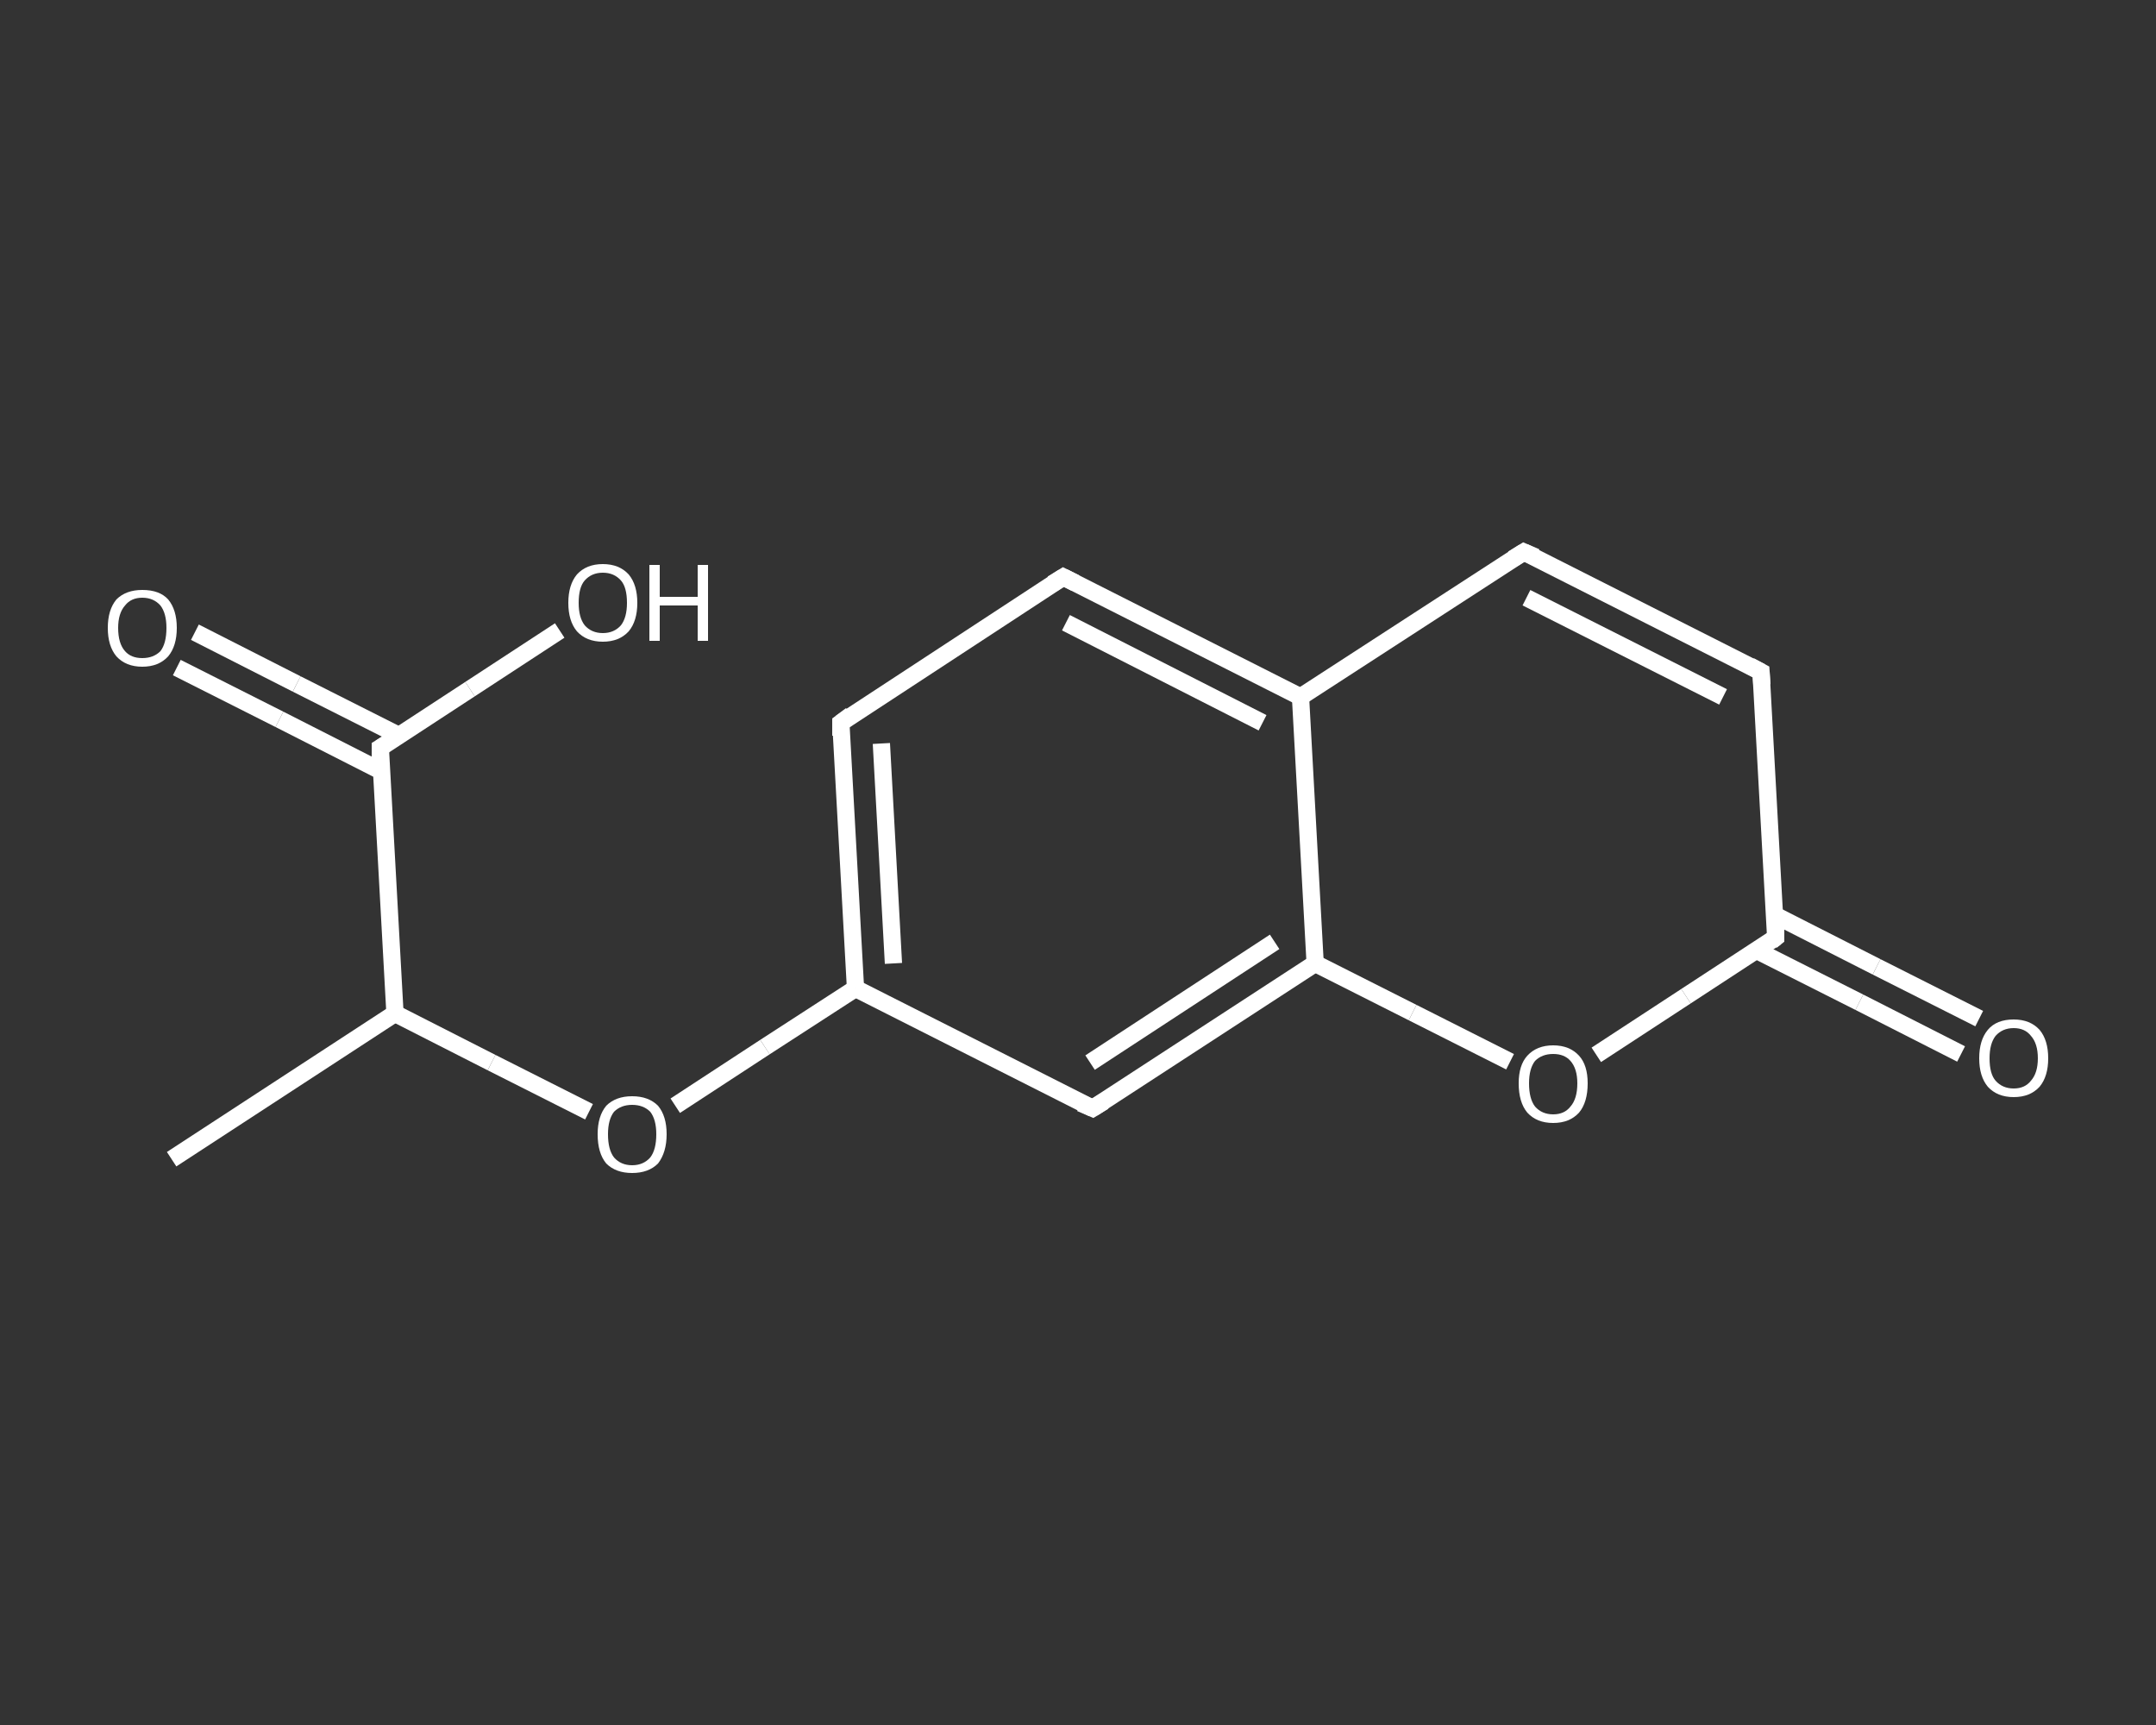 <?xml version='1.0' encoding='iso-8859-1'?>
<svg version='1.1' baseProfile='full'
              xmlns='http://www.w3.org/2000/svg'
                      xmlns:rdkit='http://www.rdkit.org/xml'
                      xmlns:xlink='http://www.w3.org/1999/xlink'
                  xml:space='preserve'
width='250px' height='200px' viewBox='0 0 250 200'>
<rect x="0" y="0" width="250" height="200" fill="#333333" stroke="none"/>
<!-- END OF HEADER -->
<rect style='opacity:1.0;fill:transparent;stroke:none' width='250.0' height='200.0' x='0.0' y='0.0'> </rect>
<path class='bond-0 atom-0 atom-1' d='M 19.9,134.4 L 45.8,117.5' style='fill:none;fill-rule:evenodd;stroke:#FFFFFF;stroke-width:2.0px;stroke-linecap:butt;stroke-linejoin:miter;stroke-opacity:1' />
<path class='bond-1 atom-1 atom-2' d='M 45.8,117.5 L 57.0,123.2' style='fill:none;fill-rule:evenodd;stroke:#FFFFFF;stroke-width:2.0px;stroke-linecap:butt;stroke-linejoin:miter;stroke-opacity:1' />
<path class='bond-1 atom-1 atom-2' d='M 57.0,123.2 L 68.3,128.9' style='fill:none;fill-rule:evenodd;stroke:#FFFFFF;stroke-width:2.0px;stroke-linecap:butt;stroke-linejoin:miter;stroke-opacity:1' />
<path class='bond-2 atom-2 atom-3' d='M 78.3,128.2 L 88.7,121.4' style='fill:none;fill-rule:evenodd;stroke:#FFFFFF;stroke-width:2.0px;stroke-linecap:butt;stroke-linejoin:miter;stroke-opacity:1' />
<path class='bond-2 atom-2 atom-3' d='M 88.7,121.4 L 99.2,114.6' style='fill:none;fill-rule:evenodd;stroke:#FFFFFF;stroke-width:2.0px;stroke-linecap:butt;stroke-linejoin:miter;stroke-opacity:1' />
<path class='bond-3 atom-3 atom-4' d='M 99.2,114.6 L 97.5,83.8' style='fill:none;fill-rule:evenodd;stroke:#FFFFFF;stroke-width:2.0px;stroke-linecap:butt;stroke-linejoin:miter;stroke-opacity:1' />
<path class='bond-3 atom-3 atom-4' d='M 103.6,111.7 L 102.2,86.2' style='fill:none;fill-rule:evenodd;stroke:#FFFFFF;stroke-width:2.0px;stroke-linecap:butt;stroke-linejoin:miter;stroke-opacity:1' />
<path class='bond-4 atom-4 atom-5' d='M 97.5,83.8 L 123.3,66.9' style='fill:none;fill-rule:evenodd;stroke:#FFFFFF;stroke-width:2.0px;stroke-linecap:butt;stroke-linejoin:miter;stroke-opacity:1' />
<path class='bond-5 atom-5 atom-6' d='M 123.3,66.9 L 150.8,80.8' style='fill:none;fill-rule:evenodd;stroke:#FFFFFF;stroke-width:2.0px;stroke-linecap:butt;stroke-linejoin:miter;stroke-opacity:1' />
<path class='bond-5 atom-5 atom-6' d='M 123.6,72.2 L 146.4,83.8' style='fill:none;fill-rule:evenodd;stroke:#FFFFFF;stroke-width:2.0px;stroke-linecap:butt;stroke-linejoin:miter;stroke-opacity:1' />
<path class='bond-6 atom-6 atom-7' d='M 150.8,80.8 L 176.7,64.0' style='fill:none;fill-rule:evenodd;stroke:#FFFFFF;stroke-width:2.0px;stroke-linecap:butt;stroke-linejoin:miter;stroke-opacity:1' />
<path class='bond-7 atom-7 atom-8' d='M 176.7,64.0 L 204.2,77.9' style='fill:none;fill-rule:evenodd;stroke:#FFFFFF;stroke-width:2.0px;stroke-linecap:butt;stroke-linejoin:miter;stroke-opacity:1' />
<path class='bond-7 atom-7 atom-8' d='M 177.0,69.3 L 199.8,80.8' style='fill:none;fill-rule:evenodd;stroke:#FFFFFF;stroke-width:2.0px;stroke-linecap:butt;stroke-linejoin:miter;stroke-opacity:1' />
<path class='bond-8 atom-8 atom-9' d='M 204.2,77.9 L 205.9,108.7' style='fill:none;fill-rule:evenodd;stroke:#FFFFFF;stroke-width:2.0px;stroke-linecap:butt;stroke-linejoin:miter;stroke-opacity:1' />
<path class='bond-9 atom-9 atom-10' d='M 203.7,110.2 L 215.6,116.2' style='fill:none;fill-rule:evenodd;stroke:#FFFFFF;stroke-width:2.0px;stroke-linecap:butt;stroke-linejoin:miter;stroke-opacity:1' />
<path class='bond-9 atom-9 atom-10' d='M 215.6,116.2 L 227.4,122.2' style='fill:none;fill-rule:evenodd;stroke:#FFFFFF;stroke-width:2.0px;stroke-linecap:butt;stroke-linejoin:miter;stroke-opacity:1' />
<path class='bond-9 atom-9 atom-10' d='M 205.8,106.1 L 217.6,112.1' style='fill:none;fill-rule:evenodd;stroke:#FFFFFF;stroke-width:2.0px;stroke-linecap:butt;stroke-linejoin:miter;stroke-opacity:1' />
<path class='bond-9 atom-9 atom-10' d='M 217.6,112.1 L 229.5,118.1' style='fill:none;fill-rule:evenodd;stroke:#FFFFFF;stroke-width:2.0px;stroke-linecap:butt;stroke-linejoin:miter;stroke-opacity:1' />
<path class='bond-10 atom-9 atom-11' d='M 205.9,108.7 L 195.5,115.5' style='fill:none;fill-rule:evenodd;stroke:#FFFFFF;stroke-width:2.0px;stroke-linecap:butt;stroke-linejoin:miter;stroke-opacity:1' />
<path class='bond-10 atom-9 atom-11' d='M 195.5,115.5 L 185.1,122.3' style='fill:none;fill-rule:evenodd;stroke:#FFFFFF;stroke-width:2.0px;stroke-linecap:butt;stroke-linejoin:miter;stroke-opacity:1' />
<path class='bond-11 atom-11 atom-12' d='M 175.1,123.1 L 163.8,117.4' style='fill:none;fill-rule:evenodd;stroke:#FFFFFF;stroke-width:2.0px;stroke-linecap:butt;stroke-linejoin:miter;stroke-opacity:1' />
<path class='bond-11 atom-11 atom-12' d='M 163.8,117.4 L 152.5,111.7' style='fill:none;fill-rule:evenodd;stroke:#FFFFFF;stroke-width:2.0px;stroke-linecap:butt;stroke-linejoin:miter;stroke-opacity:1' />
<path class='bond-12 atom-12 atom-13' d='M 152.5,111.7 L 126.7,128.5' style='fill:none;fill-rule:evenodd;stroke:#FFFFFF;stroke-width:2.0px;stroke-linecap:butt;stroke-linejoin:miter;stroke-opacity:1' />
<path class='bond-12 atom-12 atom-13' d='M 147.8,109.2 L 126.4,123.2' style='fill:none;fill-rule:evenodd;stroke:#FFFFFF;stroke-width:2.0px;stroke-linecap:butt;stroke-linejoin:miter;stroke-opacity:1' />
<path class='bond-13 atom-1 atom-14' d='M 45.8,117.5 L 44.1,86.7' style='fill:none;fill-rule:evenodd;stroke:#FFFFFF;stroke-width:2.0px;stroke-linecap:butt;stroke-linejoin:miter;stroke-opacity:1' />
<path class='bond-14 atom-14 atom-15' d='M 46.3,85.3 L 34.4,79.3' style='fill:none;fill-rule:evenodd;stroke:#FFFFFF;stroke-width:2.0px;stroke-linecap:butt;stroke-linejoin:miter;stroke-opacity:1' />
<path class='bond-14 atom-14 atom-15' d='M 34.4,79.3 L 22.6,73.3' style='fill:none;fill-rule:evenodd;stroke:#FFFFFF;stroke-width:2.0px;stroke-linecap:butt;stroke-linejoin:miter;stroke-opacity:1' />
<path class='bond-14 atom-14 atom-15' d='M 44.2,89.4 L 32.4,83.4' style='fill:none;fill-rule:evenodd;stroke:#FFFFFF;stroke-width:2.0px;stroke-linecap:butt;stroke-linejoin:miter;stroke-opacity:1' />
<path class='bond-14 atom-14 atom-15' d='M 32.4,83.4 L 20.5,77.4' style='fill:none;fill-rule:evenodd;stroke:#FFFFFF;stroke-width:2.0px;stroke-linecap:butt;stroke-linejoin:miter;stroke-opacity:1' />
<path class='bond-15 atom-14 atom-16' d='M 44.1,86.7 L 54.5,79.9' style='fill:none;fill-rule:evenodd;stroke:#FFFFFF;stroke-width:2.0px;stroke-linecap:butt;stroke-linejoin:miter;stroke-opacity:1' />
<path class='bond-15 atom-14 atom-16' d='M 54.5,79.9 L 64.9,73.1' style='fill:none;fill-rule:evenodd;stroke:#FFFFFF;stroke-width:2.0px;stroke-linecap:butt;stroke-linejoin:miter;stroke-opacity:1' />
<path class='bond-16 atom-13 atom-3' d='M 126.7,128.5 L 99.2,114.6' style='fill:none;fill-rule:evenodd;stroke:#FFFFFF;stroke-width:2.0px;stroke-linecap:butt;stroke-linejoin:miter;stroke-opacity:1' />
<path class='bond-17 atom-12 atom-6' d='M 152.5,111.7 L 150.8,80.8' style='fill:none;fill-rule:evenodd;stroke:#FFFFFF;stroke-width:2.0px;stroke-linecap:butt;stroke-linejoin:miter;stroke-opacity:1' />
<path d='M 97.5,85.3 L 97.5,83.8 L 98.7,82.9' style='fill:none;stroke:#FFFFFF;stroke-width:2.0px;stroke-linecap:butt;stroke-linejoin:miter;stroke-opacity:1;' />
<path d='M 122.0,67.7 L 123.3,66.9 L 124.7,67.6' style='fill:none;stroke:#FFFFFF;stroke-width:2.0px;stroke-linecap:butt;stroke-linejoin:miter;stroke-opacity:1;' />
<path d='M 175.4,64.8 L 176.7,64.0 L 178.1,64.6' style='fill:none;stroke:#FFFFFF;stroke-width:2.0px;stroke-linecap:butt;stroke-linejoin:miter;stroke-opacity:1;' />
<path d='M 202.9,77.2 L 204.2,77.9 L 204.3,79.4' style='fill:none;stroke:#FFFFFF;stroke-width:2.0px;stroke-linecap:butt;stroke-linejoin:miter;stroke-opacity:1;' />
<path d='M 205.9,107.2 L 205.9,108.7 L 205.4,109.1' style='fill:none;stroke:#FFFFFF;stroke-width:2.0px;stroke-linecap:butt;stroke-linejoin:miter;stroke-opacity:1;' />
<path d='M 128.0,127.7 L 126.7,128.5 L 125.3,127.9' style='fill:none;stroke:#FFFFFF;stroke-width:2.0px;stroke-linecap:butt;stroke-linejoin:miter;stroke-opacity:1;' />
<path d='M 44.1,88.3 L 44.1,86.7 L 44.6,86.4' style='fill:none;stroke:#FFFFFF;stroke-width:2.0px;stroke-linecap:butt;stroke-linejoin:miter;stroke-opacity:1;' />
<path class='atom-2' d='M 69.3 131.5
Q 69.3 129.4, 70.3 128.2
Q 71.4 127.1, 73.3 127.1
Q 75.2 127.1, 76.3 128.2
Q 77.3 129.4, 77.3 131.5
Q 77.3 133.6, 76.3 134.9
Q 75.2 136.0, 73.3 136.0
Q 71.4 136.0, 70.3 134.9
Q 69.3 133.7, 69.3 131.5
M 73.3 135.1
Q 74.6 135.1, 75.4 134.2
Q 76.1 133.3, 76.1 131.5
Q 76.1 129.8, 75.4 128.9
Q 74.6 128.1, 73.3 128.1
Q 72.0 128.1, 71.2 128.9
Q 70.5 129.8, 70.5 131.5
Q 70.5 133.3, 71.2 134.2
Q 72.0 135.1, 73.3 135.1
' fill='#FFFFFF'/>
<path class='atom-10' d='M 229.5 122.7
Q 229.5 120.6, 230.5 119.4
Q 231.5 118.2, 233.5 118.2
Q 235.4 118.2, 236.5 119.4
Q 237.5 120.6, 237.5 122.7
Q 237.5 124.8, 236.5 126.0
Q 235.4 127.2, 233.5 127.2
Q 231.6 127.2, 230.5 126.0
Q 229.5 124.8, 229.5 122.7
M 233.5 126.2
Q 234.8 126.2, 235.5 125.3
Q 236.3 124.4, 236.3 122.7
Q 236.3 121.0, 235.5 120.1
Q 234.8 119.2, 233.5 119.2
Q 232.2 119.2, 231.4 120.1
Q 230.7 121.0, 230.7 122.7
Q 230.7 124.5, 231.4 125.3
Q 232.2 126.2, 233.5 126.2
' fill='#FFFFFF'/>
<path class='atom-11' d='M 176.1 125.6
Q 176.1 123.5, 177.1 122.4
Q 178.2 121.2, 180.1 121.2
Q 182.0 121.2, 183.1 122.4
Q 184.1 123.5, 184.1 125.6
Q 184.1 127.8, 183.1 129.0
Q 182.0 130.2, 180.1 130.2
Q 178.2 130.2, 177.1 129.0
Q 176.1 127.8, 176.1 125.6
M 180.1 129.2
Q 181.4 129.2, 182.1 128.3
Q 182.9 127.4, 182.9 125.6
Q 182.9 123.9, 182.1 123.0
Q 181.4 122.2, 180.1 122.2
Q 178.8 122.2, 178.0 123.0
Q 177.3 123.9, 177.3 125.6
Q 177.3 127.4, 178.0 128.3
Q 178.8 129.2, 180.1 129.2
' fill='#FFFFFF'/>
<path class='atom-15' d='M 12.5 72.8
Q 12.5 70.7, 13.5 69.5
Q 14.6 68.4, 16.5 68.4
Q 18.5 68.4, 19.5 69.5
Q 20.5 70.7, 20.5 72.8
Q 20.5 74.9, 19.5 76.1
Q 18.4 77.3, 16.5 77.3
Q 14.6 77.3, 13.5 76.1
Q 12.5 74.9, 12.5 72.8
M 16.5 76.3
Q 17.8 76.3, 18.6 75.5
Q 19.3 74.6, 19.3 72.8
Q 19.3 71.1, 18.6 70.2
Q 17.8 69.3, 16.5 69.3
Q 15.2 69.3, 14.5 70.2
Q 13.7 71.1, 13.7 72.8
Q 13.7 74.6, 14.5 75.5
Q 15.2 76.3, 16.5 76.3
' fill='#FFFFFF'/>
<path class='atom-16' d='M 65.9 69.9
Q 65.9 67.8, 66.9 66.6
Q 68.0 65.4, 69.9 65.4
Q 71.8 65.4, 72.9 66.6
Q 73.9 67.8, 73.9 69.9
Q 73.9 72.0, 72.9 73.2
Q 71.8 74.4, 69.9 74.4
Q 68.0 74.4, 66.9 73.2
Q 65.9 72.0, 65.9 69.9
M 69.9 73.4
Q 71.2 73.4, 72.0 72.5
Q 72.7 71.6, 72.7 69.9
Q 72.7 68.1, 72.0 67.3
Q 71.2 66.4, 69.9 66.4
Q 68.6 66.4, 67.8 67.3
Q 67.1 68.1, 67.1 69.9
Q 67.1 71.6, 67.8 72.5
Q 68.6 73.4, 69.9 73.4
' fill='#FFFFFF'/>
<path class='atom-16' d='M 75.3 65.5
L 76.5 65.5
L 76.5 69.2
L 80.9 69.2
L 80.9 65.5
L 82.1 65.5
L 82.1 74.3
L 80.9 74.3
L 80.9 70.2
L 76.5 70.2
L 76.5 74.3
L 75.3 74.3
L 75.3 65.5
' fill='#FFFFFF'/>
</svg>
